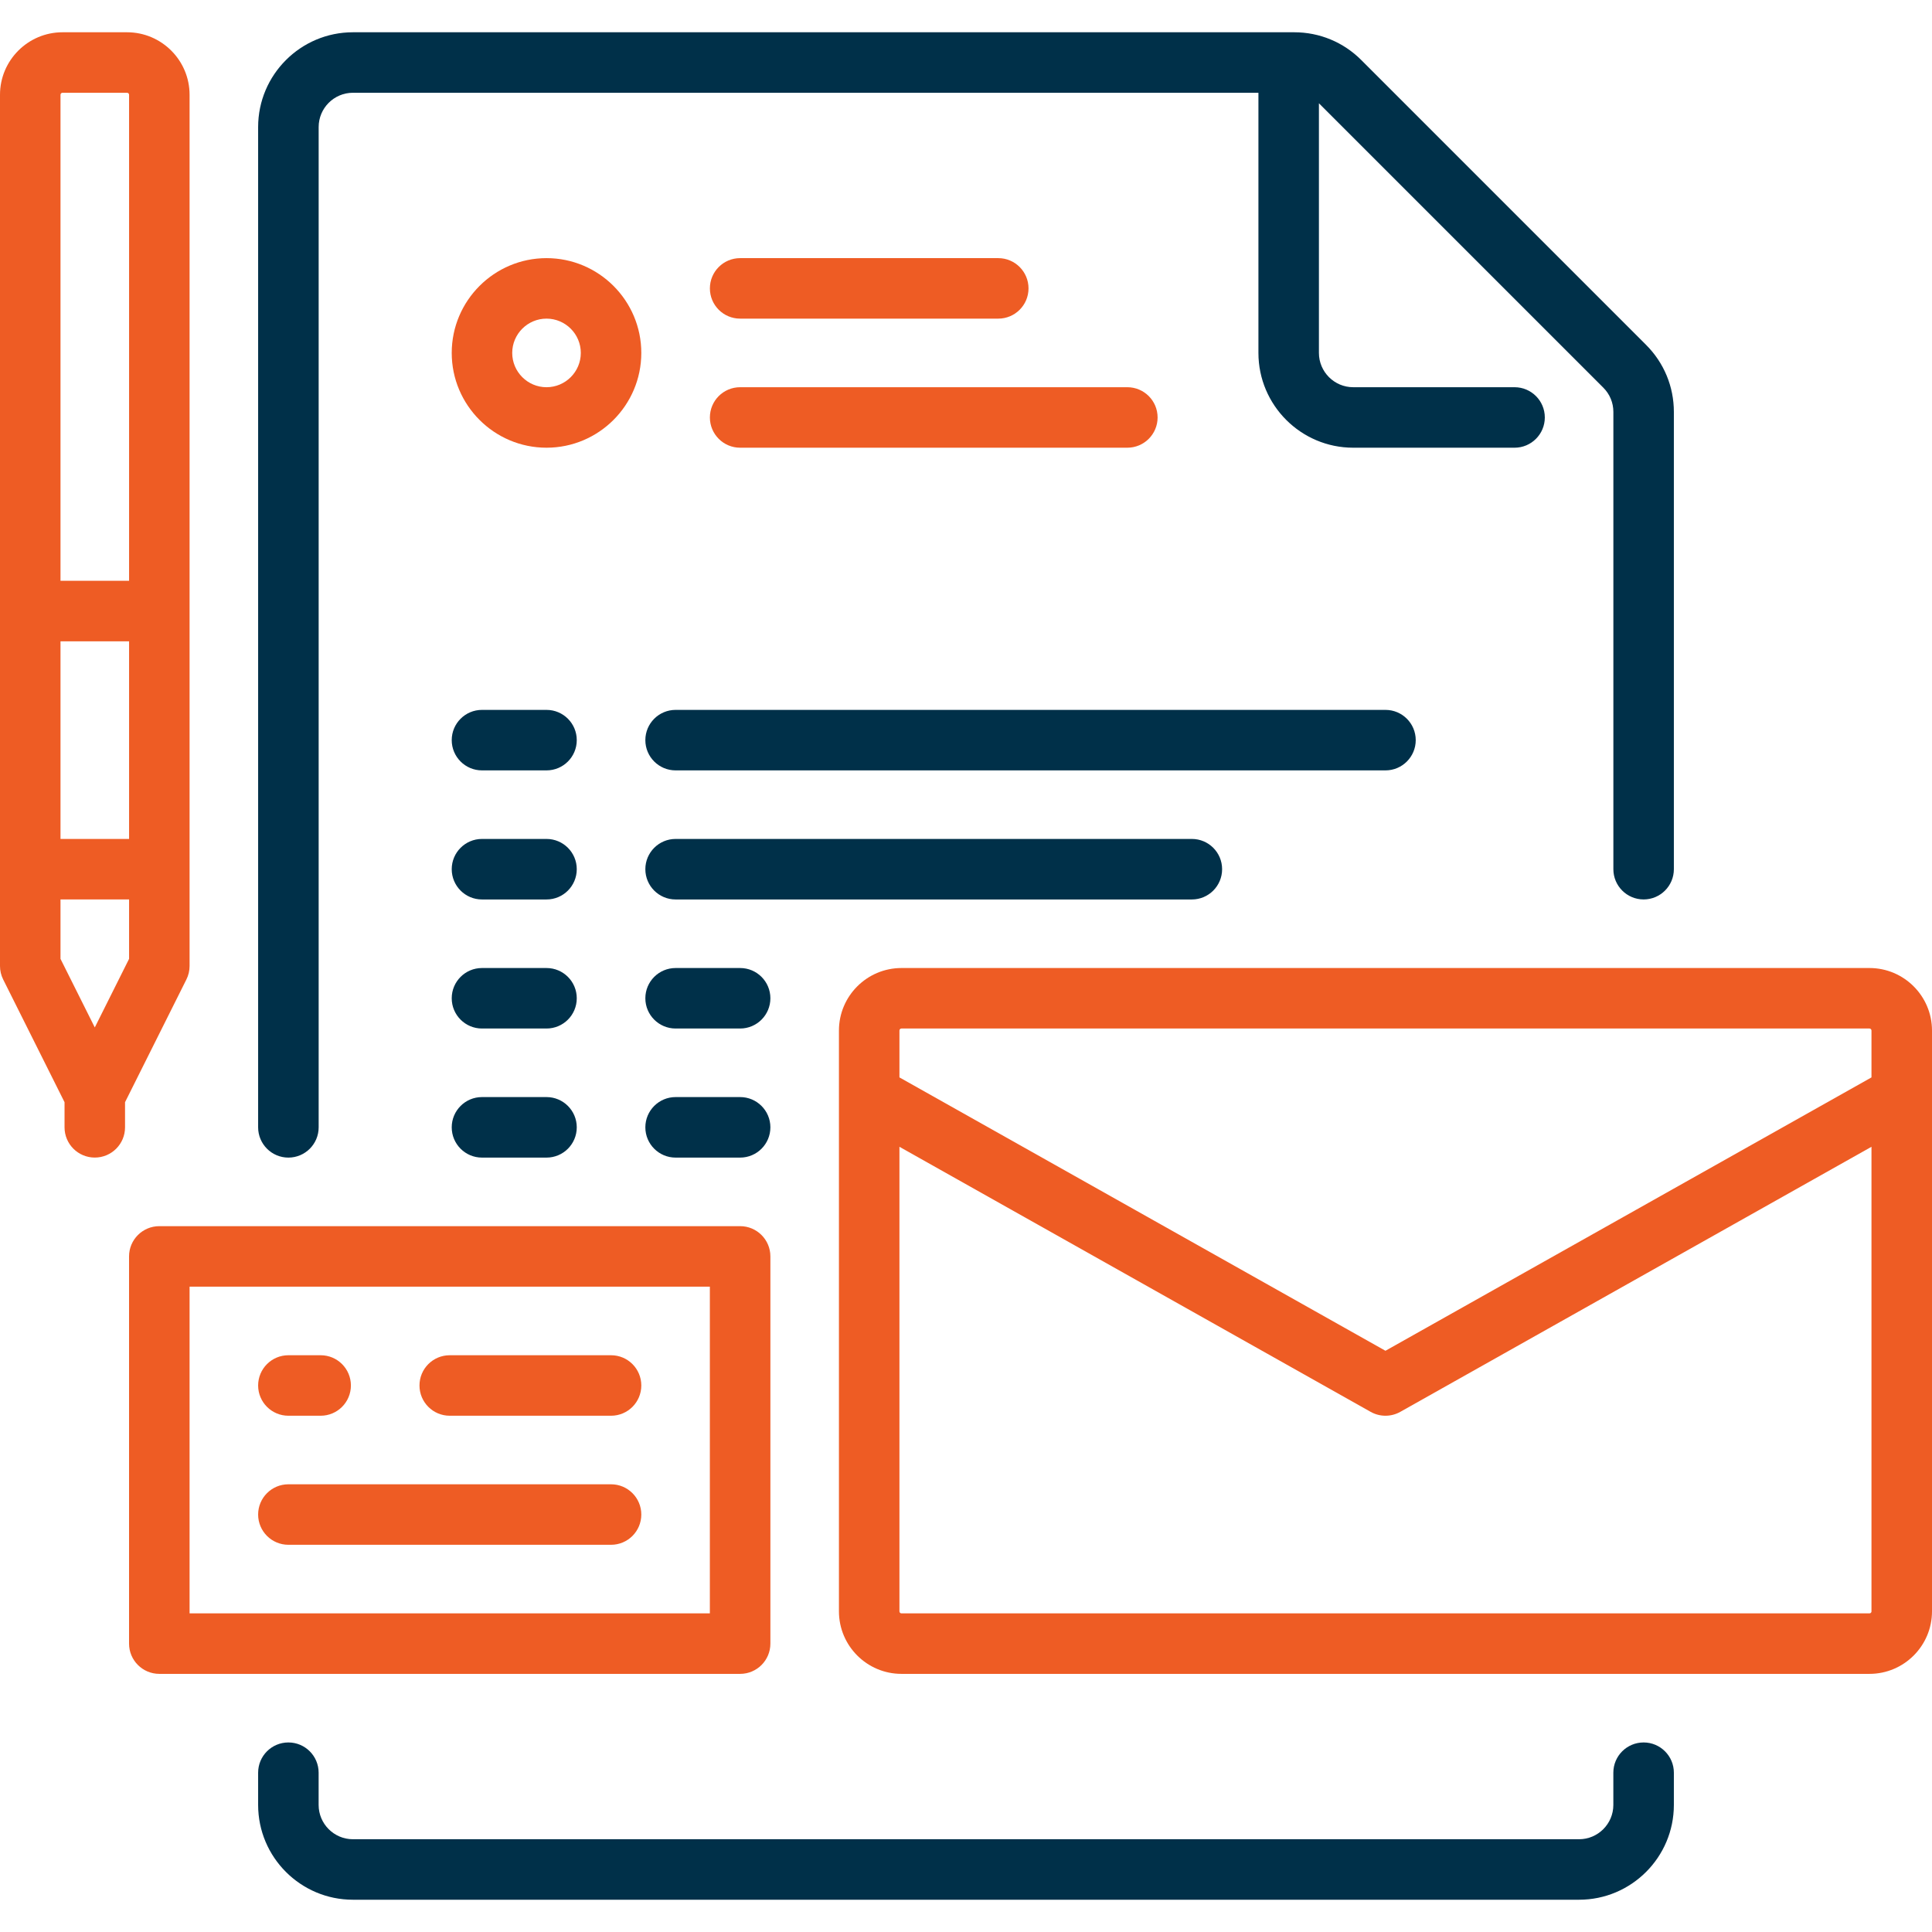 <?xml version="1.0" encoding="UTF-8"?>
<svg xmlns="http://www.w3.org/2000/svg" width="64" height="64" viewBox="0 0 64 64" fill="none">
  <path d="M54.529 11.425L45.093 1.988C44.5 1.395 43.711 1.069 42.873 1.069H11.691C9.96 1.069 8.551 2.477 8.551 4.209V37.344C8.551 37.898 9 38.347 9.553 38.347C10.107 38.347 10.556 37.898 10.556 37.344V4.209C10.556 3.582 11.065 3.073 11.691 3.073H41.687V11.691C41.687 13.422 43.096 14.831 44.827 14.831H50.172C50.725 14.831 51.174 14.382 51.174 13.829C51.174 13.275 50.725 12.827 50.172 12.827H44.827C44.201 12.827 43.691 12.317 43.691 11.691V3.421L53.112 12.842C53.327 13.057 53.445 13.342 53.445 13.645V28.793C53.445 29.347 53.894 29.795 54.447 29.795C55 29.795 55.449 29.347 55.449 28.793V13.645C55.449 12.807 55.122 12.018 54.529 11.425Z" fill="#003049"></path>
  <path d="M54.447 57.721C53.893 57.721 53.444 58.169 53.444 58.723V59.791C53.444 60.417 52.935 60.927 52.309 60.927H11.691C11.065 60.927 10.555 60.417 10.555 59.791V58.723C10.555 58.169 10.106 57.721 9.553 57.721C8.999 57.721 8.551 58.169 8.551 58.723V59.791C8.551 61.523 9.959 62.931 11.691 62.931H52.309C54.04 62.931 55.449 61.523 55.449 59.791V58.723C55.449 58.17 55 57.721 54.447 57.721Z" fill="#003049"></path>
  <path d="M24.518 40.618H5.278C4.724 40.618 4.275 41.067 4.275 41.62V54.447C4.275 55 4.724 55.449 5.278 55.449H24.518C25.071 55.449 25.52 55 25.52 54.447V41.62C25.52 41.067 25.071 40.618 24.518 40.618ZM23.515 53.445H6.28V42.622H23.515V53.445Z" fill="#EE5C24"></path>
  <path d="M4.209 1.069H2.071C0.929 1.069 0 1.998 0 3.14V32C0 32.156 0.036 32.309 0.106 32.448L2.138 36.512V37.344C2.138 37.898 2.587 38.346 3.14 38.346C3.693 38.346 4.142 37.898 4.142 37.344V36.512L6.174 32.448C6.244 32.309 6.28 32.156 6.28 32V3.14C6.28 1.998 5.351 1.069 4.209 1.069ZM4.276 31.763L3.14 34.035L2.004 31.763V29.795H4.276V31.763H4.276ZM4.276 27.791H2.004V21.244H4.276V27.791H4.276ZM4.276 19.24H2.004V3.14C2.004 3.103 2.034 3.073 2.071 3.073H4.209C4.246 3.073 4.276 3.103 4.276 3.14V19.24H4.276Z" fill="#EE5C24"></path>
  <path d="M61.929 32.067H29.862C28.72 32.067 27.791 32.996 27.791 34.138V53.378C27.791 54.52 28.72 55.449 29.862 55.449H61.929C63.071 55.449 64 54.52 64 53.378V34.138C64 32.996 63.071 32.067 61.929 32.067ZM61.996 53.378C61.996 53.415 61.966 53.445 61.929 53.445H29.862C29.825 53.445 29.795 53.415 29.795 53.378V37.989L45.404 46.769C45.557 46.855 45.726 46.898 45.895 46.898C46.065 46.898 46.234 46.855 46.387 46.769L61.995 37.989V53.378H61.996ZM61.996 35.69L45.895 44.746L29.795 35.69V34.138C29.795 34.101 29.825 34.071 29.862 34.071H61.929C61.965 34.071 61.995 34.101 61.995 34.138V35.69H61.996Z" fill="#EE5C24"></path>
  <path d="M20.242 49.169H9.553C9 49.169 8.551 49.618 8.551 50.171C8.551 50.725 9 51.173 9.553 51.173H20.242C20.796 51.173 21.244 50.725 21.244 50.171C21.244 49.618 20.796 49.169 20.242 49.169Z" fill="#EE5C24"></path>
  <path d="M20.242 44.894H14.898C14.344 44.894 13.896 45.342 13.896 45.896C13.896 46.449 14.344 46.898 14.898 46.898H20.242C20.796 46.898 21.244 46.449 21.244 45.896C21.244 45.342 20.796 44.894 20.242 44.894Z" fill="#EE5C24"></path>
  <path d="M10.622 44.894H9.553C9 44.894 8.551 45.342 8.551 45.896C8.551 46.449 9 46.898 9.553 46.898H10.622C11.176 46.898 11.624 46.449 11.624 45.896C11.624 45.342 11.176 44.894 10.622 44.894Z" fill="#EE5C24"></path>
  <path d="M18.104 8.551C16.373 8.551 14.964 9.96 14.964 11.691C14.964 13.422 16.373 14.831 18.104 14.831C19.836 14.831 21.244 13.422 21.244 11.691C21.244 9.96 19.836 8.551 18.104 8.551ZM18.104 12.827C17.478 12.827 16.968 12.317 16.968 11.691C16.968 11.065 17.478 10.555 18.104 10.555C18.73 10.555 19.24 11.065 19.24 11.691C19.24 12.317 18.73 12.827 18.104 12.827Z" fill="#EE5C24"></path>
  <path d="M33.069 8.551H24.518C23.964 8.551 23.516 9 23.516 9.553C23.516 10.107 23.964 10.555 24.518 10.555H33.069C33.622 10.555 34.071 10.107 34.071 9.553C34.071 9 33.622 8.551 33.069 8.551Z" fill="#EE5C24"></path>
  <path d="M37.344 12.827H24.518C23.964 12.827 23.516 13.275 23.516 13.829C23.516 14.382 23.964 14.831 24.518 14.831H37.344C37.898 14.831 38.347 14.382 38.347 13.829C38.347 13.275 37.898 12.827 37.344 12.827Z" fill="#EE5C24"></path>
  <path d="M18.104 23.516H15.966C15.413 23.516 14.964 23.964 14.964 24.518C14.964 25.071 15.413 25.52 15.966 25.52H18.104C18.658 25.52 19.106 25.071 19.106 24.518C19.106 23.964 18.658 23.516 18.104 23.516Z" fill="#003049"></path>
  <path d="M18.104 32.067H15.966C15.413 32.067 14.964 32.515 14.964 33.069C14.964 33.622 15.413 34.071 15.966 34.071H18.104C18.658 34.071 19.106 33.622 19.106 33.069C19.106 32.515 18.658 32.067 18.104 32.067Z" fill="#003049"></path>
  <path d="M18.104 27.791H15.966C15.413 27.791 14.964 28.24 14.964 28.793C14.964 29.347 15.413 29.796 15.966 29.796H18.104C18.658 29.796 19.106 29.347 19.106 28.793C19.106 28.24 18.658 27.791 18.104 27.791Z" fill="#003049"></path>
  <path d="M45.896 23.516H22.38C21.827 23.516 21.378 23.964 21.378 24.518C21.378 25.071 21.827 25.52 22.38 25.52H45.896C46.449 25.52 46.898 25.071 46.898 24.518C46.898 23.964 46.449 23.516 45.896 23.516Z" fill="#003049"></path>
  <path d="M24.518 32.067H22.38C21.827 32.067 21.378 32.515 21.378 33.069C21.378 33.622 21.827 34.071 22.38 34.071H24.518C25.071 34.071 25.52 33.622 25.52 33.069C25.52 32.515 25.071 32.067 24.518 32.067Z" fill="#003049"></path>
  <path d="M18.104 36.342H15.966C15.413 36.342 14.964 36.791 14.964 37.344C14.964 37.898 15.413 38.347 15.966 38.347H18.104C18.658 38.347 19.106 37.898 19.106 37.344C19.106 36.791 18.658 36.342 18.104 36.342Z" fill="#003049"></path>
  <path d="M24.518 36.342H22.38C21.827 36.342 21.378 36.791 21.378 37.344C21.378 37.898 21.827 38.347 22.38 38.347H24.518C25.071 38.347 25.52 37.898 25.52 37.344C25.52 36.791 25.071 36.342 24.518 36.342Z" fill="#003049"></path>
  <path d="M39.482 27.791H22.38C21.827 27.791 21.378 28.24 21.378 28.793C21.378 29.347 21.827 29.796 22.38 29.796H39.482C40.036 29.796 40.484 29.347 40.484 28.793C40.484 28.24 40.036 27.791 39.482 27.791Z" fill="#003049"></path>
</svg>
